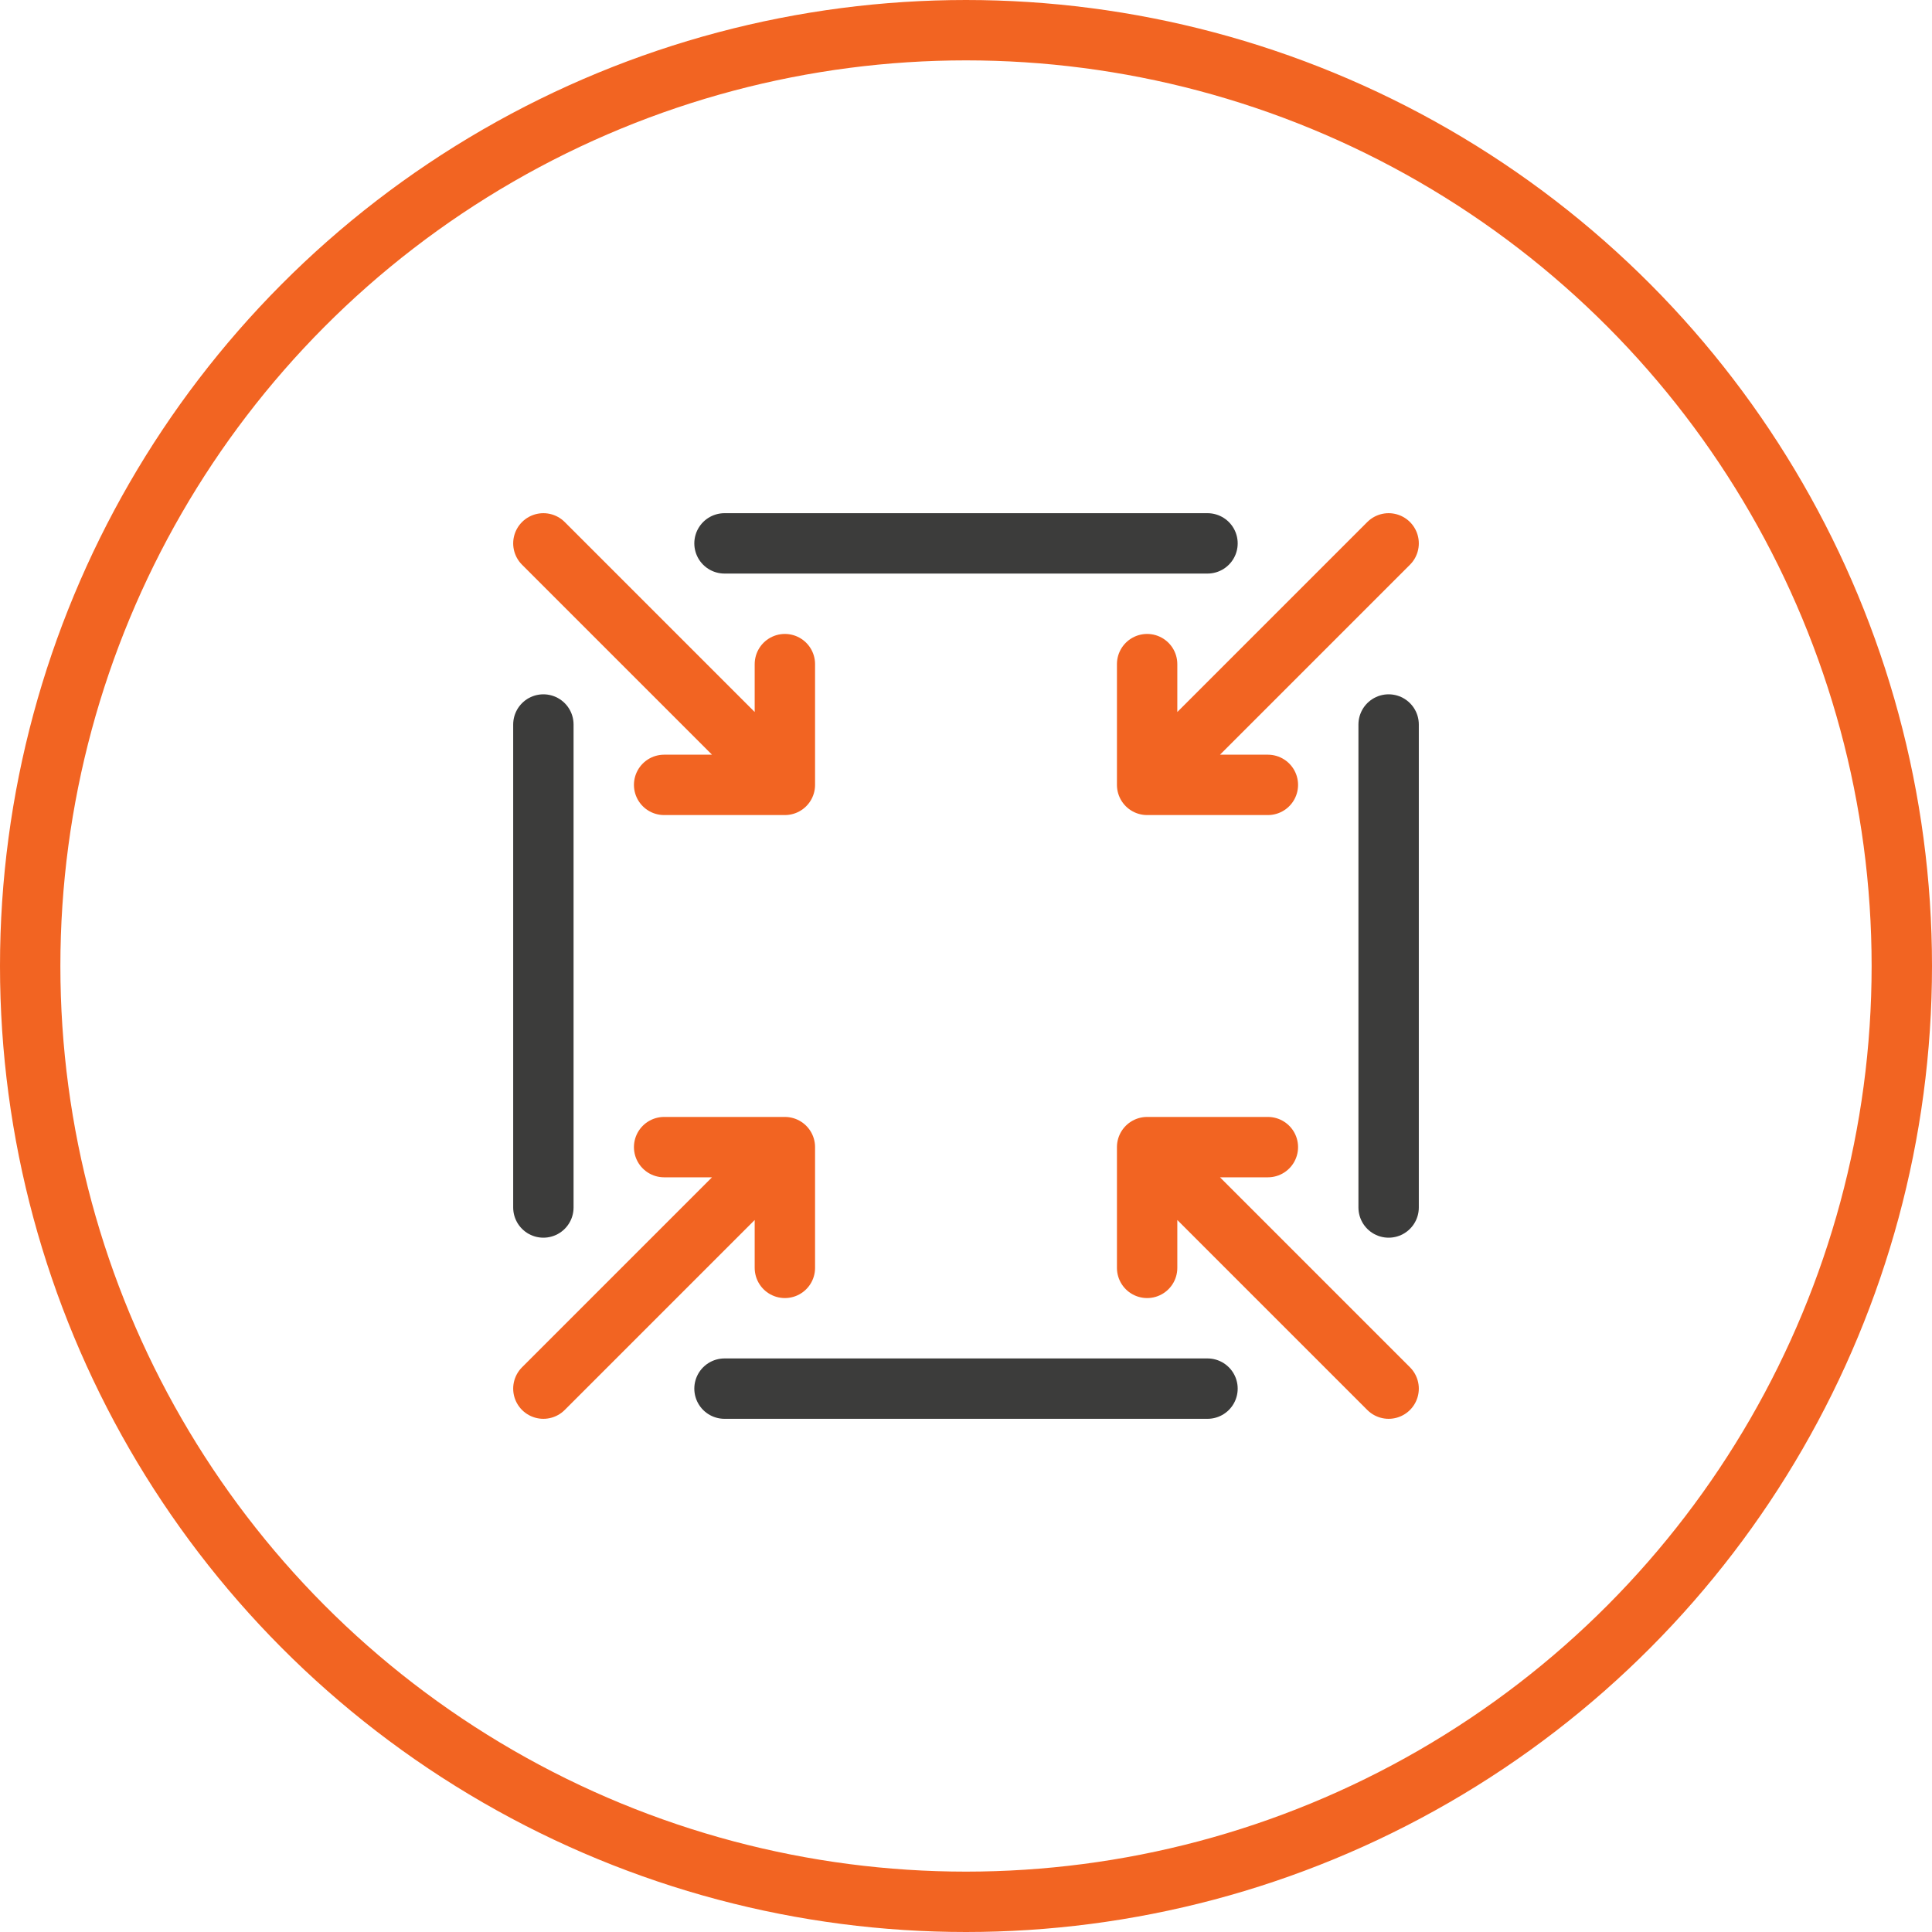 <?xml version="1.0" encoding="UTF-8"?> <svg xmlns="http://www.w3.org/2000/svg" width="64" height="64" viewBox="0 0 64 64" fill="none"> <circle cx="32" cy="32" r="31" stroke="#F26422" stroke-width="2" stroke-linecap="round" stroke-linejoin="round"></circle> <path d="M38 22V26M38 26H42M38 26L46 18" stroke="#F26422" stroke-width="2" stroke-linecap="round" stroke-linejoin="round"></path> <path d="M26 22V26M26 26H22M26 26L18 18" stroke="#F26422" stroke-width="2" stroke-linecap="round" stroke-linejoin="round"></path> <path d="M26 42V38M26 38H22M26 38L18 46" stroke="#F26422" stroke-width="2" stroke-linecap="round" stroke-linejoin="round"></path> <path d="M38 42V38M38 38H42M38 38L46 46" stroke="#F26422" stroke-width="2" stroke-linecap="round" stroke-linejoin="round"></path> <path d="M24 18H40" stroke="#3C3C3B" stroke-width="2" stroke-linecap="round" stroke-linejoin="round"></path> <path d="M24 46H40" stroke="#3C3C3B" stroke-width="2" stroke-linecap="round" stroke-linejoin="round"></path> <path d="M18 40V24" stroke="#3C3C3B" stroke-width="2" stroke-linecap="round" stroke-linejoin="round"></path> <path d="M46 40V24" stroke="#3C3C3B" stroke-width="2" stroke-linecap="round" stroke-linejoin="round"></path> </svg> 
